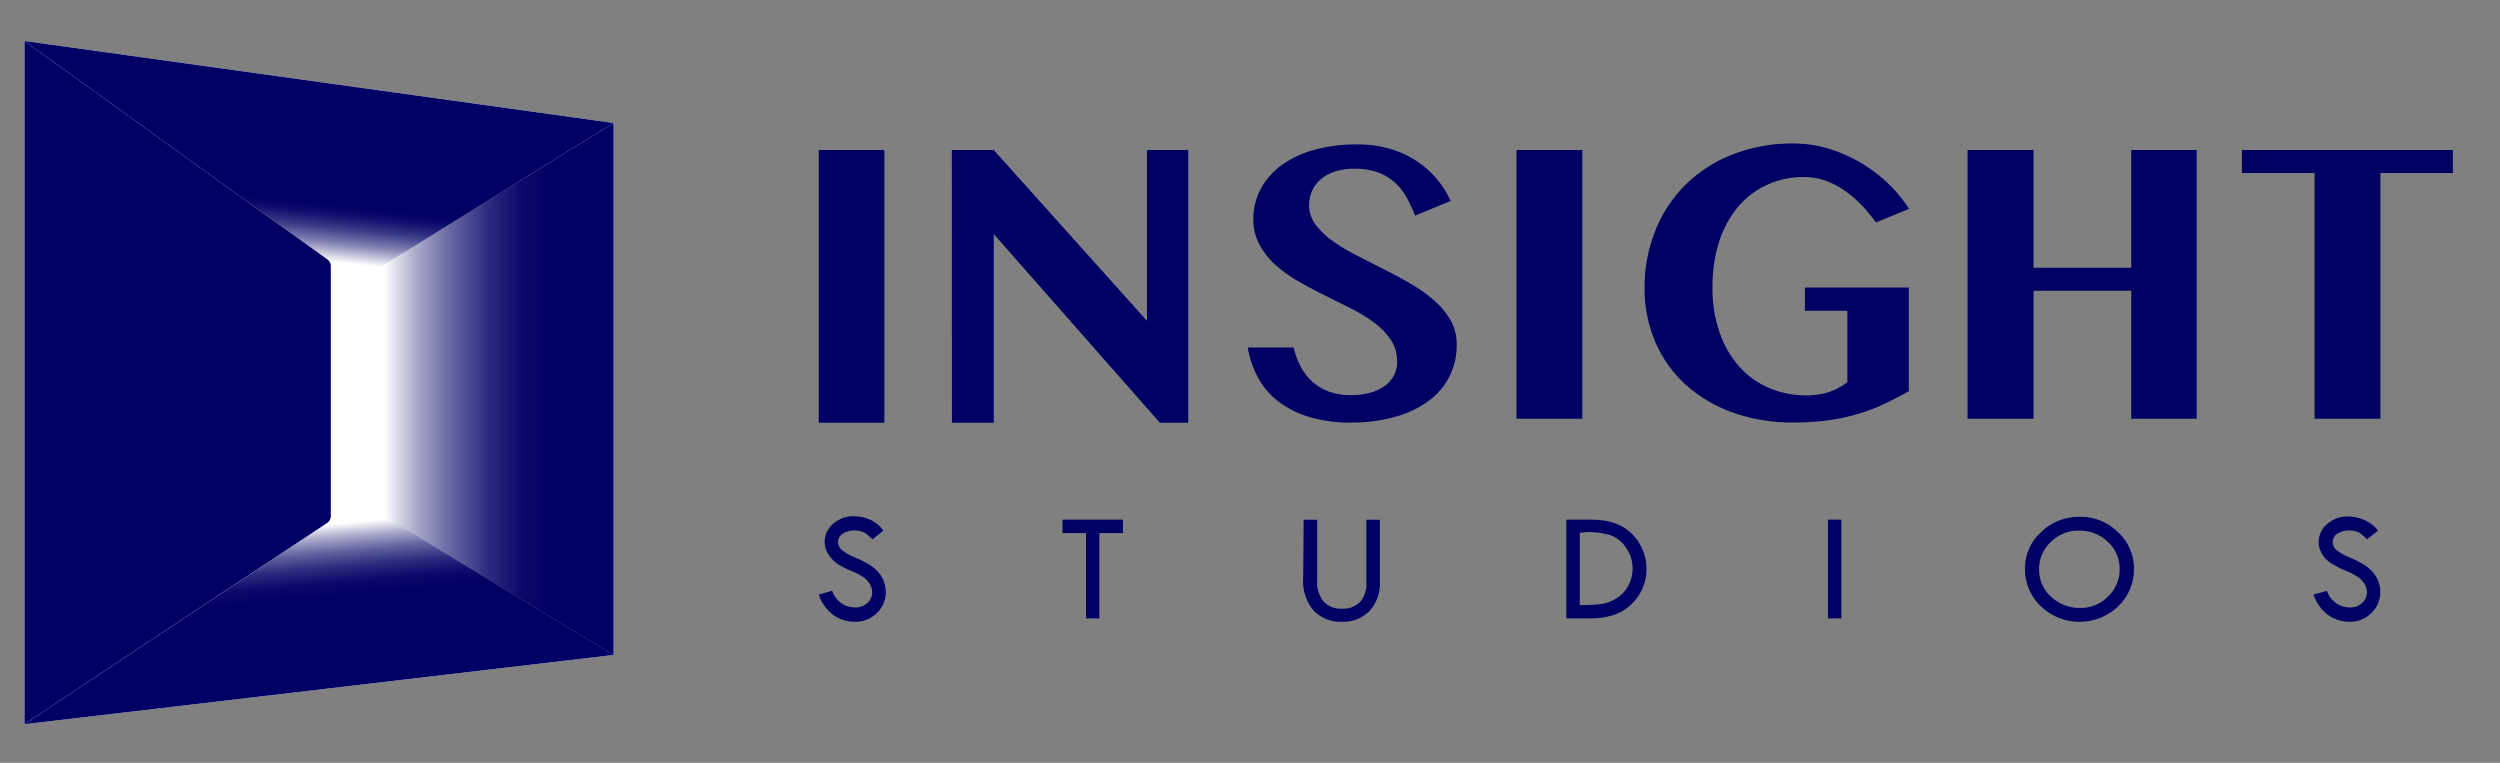<svg id="图层_1" data-name="图层 1" xmlns="http://www.w3.org/2000/svg" xmlns:xlink="http://www.w3.org/1999/xlink" viewBox="0 0 400 122.05"><rect x="0" y="0" width="400" height="122.05" fill="#808080" stroke="none"/><defs><style>.cls-1{fill:#fff;}.cls-2{fill:#000064;}.cls-3{fill:url(#linear-gradient);}.cls-4{fill:url(#linear-gradient-2);}.cls-5{fill:url(#linear-gradient-3);}</style><linearGradient id="linear-gradient" x1="48.64" y1="84.27" x2="51.09" y2="110.75" gradientUnits="userSpaceOnUse"><stop offset="0" stop-color="#000064" stop-opacity="0"/><stop offset="0.08" stop-color="#000064" stop-opacity="0.33"/><stop offset="0.17" stop-color="#000064" stop-opacity="0.62"/><stop offset="0.26" stop-color="#000064" stop-opacity="0.83"/><stop offset="0.35" stop-color="#000064" stop-opacity="0.96"/><stop offset="0.43" stop-color="#000064"/></linearGradient><linearGradient id="linear-gradient-2" x1="61.49" y1="62.24" x2="113.45" y2="62.24" gradientUnits="userSpaceOnUse"><stop offset="0" stop-color="#000064" stop-opacity="0"/><stop offset="0.09" stop-color="#000064" stop-opacity="0.31"/><stop offset="0.21" stop-color="#000064" stop-opacity="0.61"/><stop offset="0.32" stop-color="#000064" stop-opacity="0.83"/><stop offset="0.42" stop-color="#000064" stop-opacity="0.96"/><stop offset="0.52" stop-color="#000064"/></linearGradient><linearGradient id="linear-gradient-3" x1="50.53" y1="17.86" x2="47.96" y2="41.35" gradientUnits="userSpaceOnUse"><stop offset="0.62" stop-color="#000064"/><stop offset="0.68" stop-color="#000064" stop-opacity="0.94"/><stop offset="0.77" stop-color="#000064" stop-opacity="0.77"/><stop offset="0.87" stop-color="#000064" stop-opacity="0.49"/><stop offset="0.97" stop-color="#000064" stop-opacity="0.11"/><stop offset="1" stop-color="#000064" stop-opacity="0"/></linearGradient></defs><polygon class="cls-1" points="3.92 6.56 3.92 115.87 98.18 104.79 98.18 19.68 3.92 6.56"/><path class="cls-2" d="M141.34,84.9l-1.75,1.4a7.37,7.37,0,0,0-1.26-1.08,3.78,3.78,0,0,0-3.52.18,1.6,1.6,0,0,0-.72,1.35,1.65,1.65,0,0,0,.63,1.27,8.6,8.6,0,0,0,2.16,1.21,15.9,15.9,0,0,1,2.37,1.21,6.29,6.29,0,0,1,1.39,1.25,4.61,4.61,0,0,1,.81,1.44,4.72,4.72,0,0,1,.27,1.6,4.54,4.54,0,0,1-1.43,3.36,4.85,4.85,0,0,1-3.47,1.39,5.87,5.87,0,0,1-3.51-1.09A6.76,6.76,0,0,1,131,95.13l2.15-.6a3.85,3.85,0,0,0,3.62,2.66,2.84,2.84,0,0,0,2-.7,2.29,2.29,0,0,0,.78-1.78,2.48,2.48,0,0,0-.41-1.3,3.86,3.86,0,0,0-1-1.07,10.8,10.8,0,0,0-1.94-1,13.88,13.88,0,0,1-2-1,5.16,5.16,0,0,1-1.24-1.08,4.66,4.66,0,0,1-.77-1.24,3.77,3.77,0,0,1,1.13-4.23,4.87,4.87,0,0,1,3.31-1.19,6.61,6.61,0,0,1,2.62.56A5.42,5.42,0,0,1,141.34,84.9Z"/><path class="cls-2" d="M170,83.14h9.67v2.15h-3.77V98.94h-2.14V85.29H170Z"/><path class="cls-2" d="M208.59,83.16h2.16v9.71a4.89,4.89,0,0,0,1,3.34,3.68,3.68,0,0,0,2.93,1.18,3.91,3.91,0,0,0,2.94-1.08,4.28,4.28,0,0,0,1-3.06V83.16h2.16V93.1a6.47,6.47,0,0,1-1.65,4.64,5.82,5.82,0,0,1-4.41,1.74,6,6,0,0,1-4.52-1.76,7.29,7.29,0,0,1-1.69-5.21Z"/><path class="cls-2" d="M250.61,83.14h3.84q4.55,0,6.77,2.4a7.9,7.9,0,0,1,2.22,5.5,7.73,7.73,0,0,1-2.29,5.51q-2.29,2.39-6.68,2.39h-3.86Zm2.16,2.1V96.81h.13a21.65,21.65,0,0,0,3.62-.22,5.94,5.94,0,0,0,2.31-1,5.32,5.32,0,0,0,1.73-1.94,5.79,5.79,0,0,0-.38-6,5.1,5.1,0,0,0-2.46-2,11.85,11.85,0,0,0-3.86-.51Z"/><path class="cls-2" d="M292.47,83.14h2.14v15.8h-2.14Z"/><path class="cls-2" d="M324,91a7.79,7.79,0,0,1,2.58-5.87,8.7,8.7,0,0,1,6.21-2.44,8.5,8.5,0,0,1,6.09,2.46A7.85,7.85,0,0,1,341.43,91a8.14,8.14,0,0,1-2.52,6,8.93,8.93,0,0,1-12.37,0A8.14,8.14,0,0,1,324,91Zm15.14.1a5.82,5.82,0,0,0-1.89-4.41,6.45,6.45,0,0,0-4.64-1.79,6.24,6.24,0,0,0-4.49,1.82,5.9,5.9,0,0,0-1.86,4.38,5.78,5.78,0,0,0,1.92,4.38,6.62,6.62,0,0,0,4.69,1.79,6.06,6.06,0,0,0,4.41-1.83A5.89,5.89,0,0,0,339.14,91.05Z"/><path class="cls-2" d="M380.48,84.9l-1.75,1.4a7,7,0,0,0-1.26-1.08,3.78,3.78,0,0,0-3.52.18,1.6,1.6,0,0,0-.72,1.35,1.65,1.65,0,0,0,.63,1.27A8.6,8.6,0,0,0,376,89.23a15.41,15.41,0,0,1,2.37,1.21,6.08,6.08,0,0,1,1.39,1.25,4.85,4.85,0,0,1,.82,1.44,5,5,0,0,1,.26,1.6,4.54,4.54,0,0,1-1.43,3.36A4.83,4.83,0,0,1,376,99.48a5.87,5.87,0,0,1-3.51-1.09,6.76,6.76,0,0,1-2.33-3.26l2.16-.6a3.83,3.83,0,0,0,3.61,2.66,2.82,2.82,0,0,0,2-.7,2.29,2.29,0,0,0,.78-1.78,2.48,2.48,0,0,0-.41-1.3,3.59,3.59,0,0,0-1-1.07,10.46,10.46,0,0,0-1.94-1,13.88,13.88,0,0,1-2-1A5.16,5.16,0,0,1,372,89.3a4.37,4.37,0,0,1-.76-1.24,3.5,3.5,0,0,1-.25-1.33,3.74,3.74,0,0,1,1.37-2.9,4.87,4.87,0,0,1,3.31-1.19,6.61,6.61,0,0,1,2.62.56A5.42,5.42,0,0,1,380.48,84.9Z"/><path class="cls-2" d="M131,24H141.5V67.64H131Z"/><path class="cls-2" d="M152.29,24H159l24.52,27.34V24h6.6V67.64h-4.54L159,37.45V67.64h-6.69Z"/><path class="cls-2" d="M242.64,24h10.53V67H242.64Z"/><path class="cls-2" d="M325.37,46.52V67H314.81V24h10.56V42.84H341V24h10.47V67H341V46.52Z"/><path class="cls-2" d="M392.46,24v3.68h-11.6V67H370.33V27.68H358.7V24Z"/><path class="cls-2" d="M229.37,48a23.24,23.24,0,0,0-3.79-2.68c-1.41-.81-2.86-1.59-4.33-2.33l-4.33-2.2a30.4,30.4,0,0,1-3.79-2.3,12.1,12.1,0,0,1-2.68-2.6,5.23,5.23,0,0,1-1-3.11,5.9,5.9,0,0,1,.38-2,5.1,5.1,0,0,1,1.24-1.87,6.48,6.48,0,0,1,2.26-1.38A9.82,9.82,0,0,1,216.8,27a10.41,10.41,0,0,1,3.77.62,8.17,8.17,0,0,1,2.7,1.67,9.65,9.65,0,0,1,1.87,2.44,23.24,23.24,0,0,1,1.27,2.77l5.71-2.35a18.06,18.06,0,0,0-1.11-2,14.78,14.78,0,0,0-3.38-3.68A15.4,15.4,0,0,0,223,24a18.31,18.31,0,0,0-5.87-.89,24.67,24.67,0,0,0-7,.91,16,16,0,0,0-5.2,2.5,11.21,11.21,0,0,0-3.25,3.78A10.1,10.1,0,0,0,200.53,35a8.62,8.62,0,0,0,1,4.17,12.06,12.06,0,0,0,2.6,3.26,20.74,20.74,0,0,0,3.68,2.62q2.06,1.17,4.22,2.24l4.22,2.11a24.5,24.5,0,0,1,3.68,2.26,11.43,11.43,0,0,1,2.6,2.71,6.1,6.1,0,0,1,1,3.4,4.73,4.73,0,0,1-.64,2.55A5,5,0,0,1,221.17,62a7.16,7.16,0,0,1-2.36.94,12.49,12.49,0,0,1-2.65.28,10,10,0,0,1-3.57-.58,8.22,8.22,0,0,1-2.66-1.62,8.7,8.7,0,0,1-1.85-2.43,12.43,12.43,0,0,1-1.11-3h-7.33a15.23,15.23,0,0,0,1.65,4.84,12.2,12.2,0,0,0,3.23,3.79,15.69,15.69,0,0,0,4.94,2.49,22.89,22.89,0,0,0,6.77.9,25.5,25.5,0,0,0,7.28-1,16.11,16.11,0,0,0,5.28-2.62,11,11,0,0,0,3.2-3.91,11.15,11.15,0,0,0,1.08-4.89,7.85,7.85,0,0,0-1-4A12.38,12.38,0,0,0,229.37,48Z"/><path class="cls-2" d="M288.79,49.72h6.79V61.14a9.75,9.75,0,0,1-3,1.6,11.62,11.62,0,0,1-3.52.52,15.25,15.25,0,0,1-5.86-1.12,13.35,13.35,0,0,1-4.76-3.32,15.72,15.72,0,0,1-3.22-5.39A21.22,21.22,0,0,1,274,46a23.39,23.39,0,0,1,1.11-7.48A16.32,16.32,0,0,1,278.17,33a13.32,13.32,0,0,1,4.64-3.47,13.91,13.91,0,0,1,5.77-1.21,10.49,10.49,0,0,1,3.82.7,13.52,13.52,0,0,1,3.35,1.92,19.47,19.47,0,0,1,3,2.87c.47.57.94,1.16,1.4,1.78l5.29-2.17a21.63,21.63,0,0,0-3.15-3.88,24.18,24.18,0,0,0-4.31-3.34,23.68,23.68,0,0,0-5.21-2.35,19.49,19.49,0,0,0-5.86-.89,26,26,0,0,0-9.52,1.69,22.14,22.14,0,0,0-7.51,4.72,21.36,21.36,0,0,0-4.93,7.3A24.16,24.16,0,0,0,263.13,46a21.59,21.59,0,0,0,1.78,8.85,19.62,19.62,0,0,0,4.94,6.82,22.72,22.72,0,0,0,7.53,4.38,28.25,28.25,0,0,0,9.52,1.55,40.61,40.61,0,0,0,5.8-.38,31.67,31.67,0,0,0,4.77-1.05,29.32,29.32,0,0,0,4.1-1.58c1.28-.62,2.56-1.29,3.84-2V46H288.79Z"/><path class="cls-2" d="M3.92,6.56,52.38,41.5a1.31,1.31,0,0,1,.55,1.07v40a1.33,1.33,0,0,1-.63,1.13L3.92,115.87Z"/><polygon class="cls-3" points="62.11 83.02 52.3 83.72 3.92 115.87 98.18 104.79 62.11 83.02"/><path class="cls-4" d="M62,42a1.05,1.05,0,0,0-.5.9V82.06A1.06,1.06,0,0,0,62,83l36.18,21.82V19.68Z"/><polygon class="cls-5" points="3.92 6.56 53.41 42.25 60.86 42.73 98.18 19.68 3.92 6.56"/></svg>
